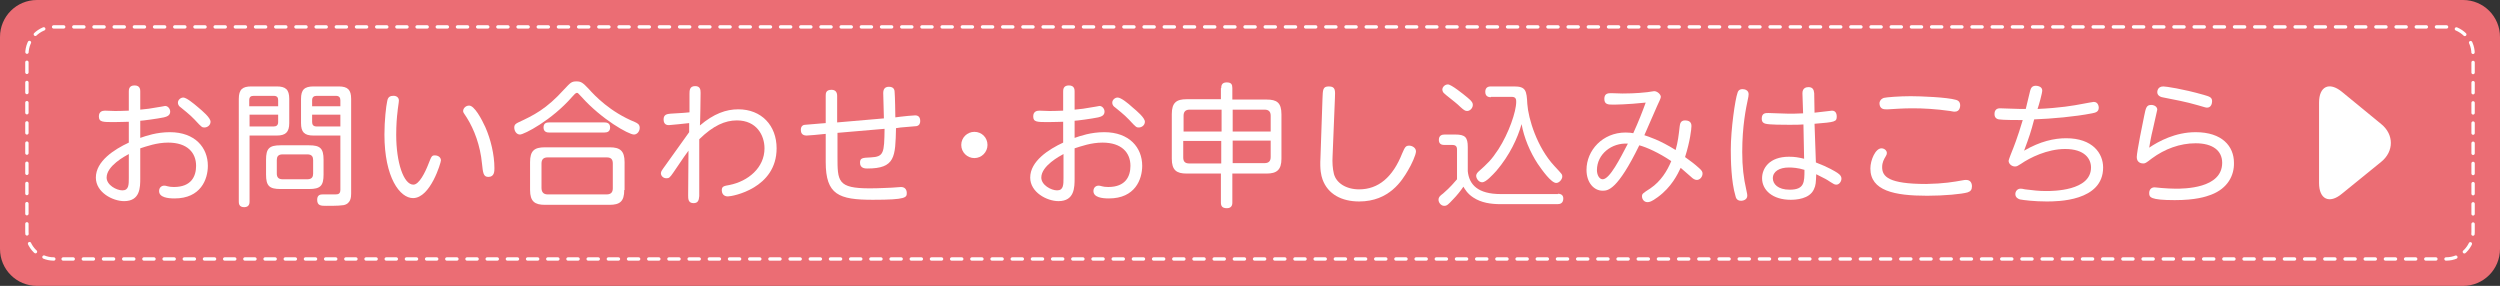<?xml version="1.0" encoding="utf-8"?>
<!-- Generator: Adobe Illustrator 21.0.0, SVG Export Plug-In . SVG Version: 6.00 Build 0)  -->
<svg version="1.1" id="レイヤー_1" xmlns="http://www.w3.org/2000/svg" xmlns:xlink="http://www.w3.org/1999/xlink" x="0px"
	 y="0px" viewBox="0 0 743.3 85" style="enable-background:new 0 0 743.3 85;" xml:space="preserve">
<rect x="0" y="0" width="743.3" height="85" fill="#333333" stroke="none"/>
<style type="text/css">
	.st0{fill:#F4F1E2;}
	.st1{fill:#FFFFFF;}
	.st2{fill:#DEE9F7;}
	.st3{fill:none;}
	.st4{fill:#2EA3DC;}
	.st5{clip-path:url(#SVGID_2_);fill:#E6546B;}
	.st6{clip-path:url(#SVGID_4_);fill:#006CB5;}
	.st7{fill:#182983;}
	.st8{fill:#3E3A39;}
	.st9{fill:#3EB270;}
	.st10{fill:#EB6D74;}
	.st11{fill:#EC6D46;}
	.st12{fill:#006CB5;}
	.st13{fill:#231815;}
	.st14{fill:#595757;}
	.st15{fill:#E20012;}
	.st16{fill:#858585;}
	.st17{fill:none;stroke:#858585;stroke-width:0.72;}
	.st18{fill:none;stroke:#858585;stroke-width:1.44;}
	.st19{fill:none;stroke:#858585;stroke-width:2.16;}
	.st20{fill:none;stroke:#858585;stroke-width:2.16;stroke-dasharray:2.271,2.271;}
	.st21{fill:none;stroke:#231815;stroke-width:0.72;stroke-linecap:round;}
	.st22{clip-path:url(#SVGID_8_);}
	.st23{clip-path:url(#SVGID_10_);}
	.st24{fill:#BC7840;}
	.st25{clip-path:url(#SVGID_12_);}
	.st26{clip-path:url(#SVGID_14_);}
	.st27{fill:none;stroke:#FFFFFF;stroke-width:2;stroke-miterlimit:10;stroke-dasharray:3.001,3.001;}
	.st28{fill:#9B9C9C;}
	.st29{opacity:0.1;fill:url(#);}
	.st30{opacity:0.15;fill:url(#);}
	.st31{fill:#EF834A;}
	.st32{fill:#7A6A56;}
	.st33{fill:none;stroke:#7A6A56;stroke-miterlimit:10;}
	.st34{fill:none;stroke:#9B9C9C;stroke-miterlimit:10;}
	.st35{fill:none;stroke:#FFFFFF;stroke-miterlimit:10;}
	.st36{fill:#FFC7C7;}
	.st37{fill:#C5C6C6;}
	.st38{fill:none;stroke:#FFFFFF;stroke-width:3;stroke-miterlimit:10;stroke-dasharray:10,5;}
	.st39{fill:#7BA818;}
	.st40{fill:#8CC11F;}
	.st41{fill:#7B4D29;}
	.st42{fill:#E6546B;}
	.st43{fill:none;stroke:#E6546B;stroke-width:2;stroke-miterlimit:10;stroke-dasharray:5,5;}
	.st44{fill:#C59C63;}
	.st45{fill:#D8D9D9;}
	.st46{fill:#2EA3DC;stroke:#FFFFFF;stroke-miterlimit:10;}
	.st47{fill:none;stroke:#FFFFFF;stroke-width:5;stroke-linecap:round;stroke-linejoin:round;}
	.st48{fill:#FAE5EE;}
	.st49{clip-path:url(#SVGID_18_);}
	.st50{clip-path:url(#SVGID_19_);}
	.st51{clip-path:url(#SVGID_20_);}
	.st52{clip-path:url(#SVGID_21_);}
	.st53{fill:#F4627D;}
	.st54{fill:none;stroke:#FFFFFF;stroke-linecap:round;stroke-linejoin:round;stroke-dasharray:3.002,3.002;}
</style>
<path class="st10" d="M732.3,85H11C4.9,85,0,80.1,0,74V11C0,4.9,4.9,0,11,0h721.3c6.1,0,11,4.9,11,11v63
	C743.3,80.1,738.4,85,732.3,85z"/>
<g>
	<path class="st54" d="M16,77c-4.4,0-8-3.6-8-8V16c0-4.4,3.6-8,8-8h711.3c4.4,0,8,3.6,8,8v53c0,4.4-3.6,8-8,8H16z"/>
</g>
<g>
	<g>
		<path class="st1" d="M38.3,27.2c0-0.5,0-1.8,1.7-1.8s1.7,1.3,1.7,1.8v5.4c1.4-0.1,3.6-0.4,5.1-0.7c0.3,0,2.2-0.4,2.3-0.4
			c0.8,0,1.5,0.8,1.5,1.7c0,1.2-1.1,1.5-1.9,1.7c-1.9,0.4-6.4,1-7,1V41c1.7-0.6,4.9-1.7,8.8-1.7c7.5,0,11.3,4.6,11.3,10
			c0,4-2.1,9.7-9.9,9.7c-2,0-4.6-0.3-4.6-2.2c0-1,0.7-1.6,1.5-1.6c0.3,0,0.4,0,1.1,0.2c0.3,0.1,1,0.2,1.8,0.2c5.2,0,6.6-3.2,6.6-6.3
			c0-3.9-2.6-6.9-8.3-6.9c-3.4,0-6.4,1.1-8.3,1.7V53c0,2.7,0,6.8-4.8,6.8c-3.4,0-8.4-2.6-8.4-7c0-4.9,5.5-8.4,9.8-10.4v-6.2
			c-0.7,0-2.5,0.1-4.4,0.1c-3.4,0-4.5,0-4.5-1.7c0-1.4,1-1.7,1.8-1.7c0.4,0,2.5,0.1,2.9,0.1c0.4,0,2.4,0,4.2-0.1V27.2z M38.3,45.8
			c-1.1,0.6-6.6,3.5-6.6,7c0,2.2,2.9,3.8,4.7,3.8c1.9,0,1.9-1.7,1.9-3.7V45.8z M58.9,31.9c1.3,1.1,3.7,3.1,3.7,4.3
			c0,1-0.9,1.7-1.8,1.7c-0.7,0-0.8,0-2.9-2.3c-1.5-1.6-3.5-3.1-4.2-3.7c-0.3-0.2-0.8-0.6-0.8-1.4c0-0.8,0.8-1.5,1.6-1.5
			C55.4,29,57.5,30.7,58.9,31.9z"/>
		<path class="st1" d="M74.2,59.9c0,0.4,0,1.7-1.6,1.7c-1.6,0-1.6-1.2-1.6-1.7V29.4c0-2.8,1.1-3.7,3.7-3.7h7.6
			c2.6,0,3.7,0.9,3.7,3.7v7.2c0,2.7-1.1,3.7-3.7,3.7h-8.1V59.9z M82.7,31.6v-1.8c0-0.8-0.3-1.3-1.3-1.3h-6c-0.8,0-1.3,0.3-1.3,1.3
			v1.8H82.7z M74.2,37.6h7.2c0.8,0,1.3-0.4,1.3-1.3v-2.2h-8.5V37.6z M96.2,51.9c0,3.3-0.9,4.3-4.3,4.3h-8.5c-3.3,0-4.3-0.9-4.3-4.3
			v-4.4c0-3.3,0.9-4.3,4.3-4.3h8.5c3.3,0,4.3,0.9,4.3,4.3V51.9z M93.1,47.6c0-0.9-0.3-1.7-1.7-1.7H84c-1.4,0-1.7,0.8-1.7,1.7v4
			c0,1,0.4,1.7,1.7,1.7h7.4c1.4,0,1.7-0.8,1.7-1.7V47.6z M93.2,40.3c-2.7,0-3.7-1-3.7-3.7v-7.2c0-2.7,1-3.7,3.7-3.7h7.5
			c2.7,0,3.7,1,3.7,3.7v28.2c0,1-0.1,3-2.3,3.4c-0.8,0.1-1.4,0.2-5.1,0.2c-1.5,0-2.7,0-2.7-1.8c0-1.5,1-1.6,1.7-1.6
			c0.6,0,3.1,0,3.7,0c0.8,0,1.5-0.1,1.5-1.4V40.3H93.2z M101.2,31.6v-1.8c0-0.8-0.4-1.3-1.3-1.3h-5.8c-0.8,0-1.3,0.4-1.3,1.3v1.8
			H101.2z M101.2,37.6v-3.5h-8.4v2.2c0,0.8,0.4,1.3,1.3,1.3H101.2z"/>
		<path class="st1" d="M118.6,29.9c0,0.5-0.4,2.8-0.4,3.3c-0.2,1.5-0.4,3.9-0.4,6.9c0,8.2,2.2,14.8,5.1,14.8c1.7,0,3.5-3.6,4.5-6.2
			c0.9-2.3,1-2.5,1.9-2.5c1,0,1.8,0.6,1.8,1.5c0,0.6-3.1,11.2-8.3,11.2c-3.9,0-8.5-6.1-8.5-18.9c0-4.2,0.5-8.5,0.8-9.8
			c0.1-0.6,0.3-1.7,1.7-1.7C117.6,28.4,118.6,28.8,118.6,29.9z M144.3,37.8c1.6,3.6,2.7,8.2,2.7,12.2c0,0.9,0,2.6-1.8,2.6
			c-1.5,0-1.6-1.2-1.9-4c-0.5-5.3-2.3-10.1-4.5-13.6c-1-1.5-1.1-1.6-1.1-2c0-0.8,0.8-1.6,1.7-1.6C141,31.2,143.3,35.6,144.3,37.8z"
			/>
		<path class="st1" d="M170.1,28.8c-6.1,7-14.3,11.2-15.5,11.2c-1,0-1.7-1-1.7-2.1c0-0.9,0.6-1.2,1.2-1.5c4.5-2.1,8.3-3.9,13.7-9.9
			c1.8-1.9,2.1-2.3,3.6-2.3c1.4,0,1.9,0.4,3.7,2.3c1.7,1.9,6.3,6.8,13.7,9.8c0.6,0.3,1.4,0.6,1.4,1.7c0,1.1-0.8,2-1.7,2
			c-1.6,0-9.6-4.5-15.6-11.2c-1-1-1-1.2-1.4-1.2C171.1,27.7,170.8,28,170.1,28.8z M185.6,56.5c0,3.4-1.3,4.4-4.4,4.4H162
			c-3,0-4.4-1-4.4-4.4v-8.3c0-3.4,1.3-4.4,4.4-4.4h19.3c3,0,4.4,1,4.4,4.4V56.5z M182.2,48.6c0-1.3-0.6-1.8-1.8-1.8h-17.6
			c-1.2,0-1.8,0.6-1.8,1.8v7.3c0,1.2,0.6,1.9,1.8,1.9h17.6c1.2,0,1.8-0.6,1.8-1.8V48.6z M179.7,36.4c0.6,0,1.7,0.1,1.7,1.5
			c0,1.2-0.8,1.5-1.7,1.5h-16.4c-0.4,0-1.7,0-1.7-1.5c0-1.4,1-1.5,1.7-1.5H179.7z"/>
		<path class="st1" d="M204.9,39.3v-2.7c-0.8,0.1-5.6,0.6-6,0.6c-0.4,0-1.6,0-1.6-1.7c0-1.5,1.1-1.6,2-1.7c4-0.2,4.4-0.3,5.7-0.4
			v-5.4c0-1.1,0-2.4,1.7-2.4c1.5,0,1.6,1.1,1.6,2c0,0.9-0.1,8.7-0.2,9.7c4.1-3.5,7.8-4.8,11.4-4.8c6.9,0,11.4,4.8,11.4,11.6
			c0,11.9-13.1,14.3-14.5,14.3c-1.5,0-1.8-1.2-1.8-1.8c0-1.2,0.6-1.3,2.3-1.6c5.5-1.1,10.4-5.1,10.4-10.9c0-3.8-2.3-8.3-8.2-8.3
			c-3.5,0-7,1.5-11.2,5.6c0,0.6,0,16.8,0,16.9c-0.1,1.3-0.4,2.1-1.7,2.1c-1.6,0-1.6-1.3-1.6-2.3l0.1-13.3c-0.8,1.1-1.2,1.6-4.5,6.5
			c-1.1,1.6-1.3,1.7-2.1,1.7c-0.9,0-1.6-0.7-1.6-1.5c0-0.5,0.4-1,0.6-1.3L204.9,39.3z"/>
		<path class="st1" d="M267.7,34.7c0.7-0.1,3.8-0.4,4.4-0.4c1,0,1.5,0.6,1.5,1.7c0,0.6-0.2,1.3-1.1,1.5c-0.2,0-4.4,0.4-4.7,0.4
			l-1.4,0.2c-0.2,8.5-0.2,12-8.5,12c-0.6,0-2.2,0-2.2-1.7c0-1.4,0.6-1.5,3.2-1.6c3.9-0.2,4-1.3,4.1-8.5l-14,1.2v7
			c0,7.4,0,9.5,9.6,9.5c3.1,0,5.6-0.2,6.5-0.2c1-0.1,2.7-0.2,2.8-0.2c1.5,0,1.7,1.3,1.7,1.7c0,1.4,0,2.1-10.1,2.1
			c-10.1,0-14-1.5-14-11.2v-8.4l-1,0.1c-0.8,0.1-4.1,0.4-4.7,0.4c-1.4,0-1.7-0.9-1.7-1.7c0-1.3,0.9-1.5,1.3-1.5
			c0.8-0.1,4.1-0.3,4.8-0.4l1.3-0.1v-8.1c0-0.7,0-1.8,1.7-1.8c1,0,1.7,0.5,1.7,1.8v7.9l13.9-1.2c0-1.2-0.2-6.4-0.2-7.5
			c0-1.1,0.4-1.9,1.7-1.9c1.6,0,1.7,1.1,1.7,1.8c0.1,0.8,0.2,6.4,0.2,7.3L267.7,34.7z"/>
		<path class="st1" d="M293.6,43.1c0,2.1-1.7,3.9-3.9,3.9c-2.1,0-3.9-1.7-3.9-3.9c0-2.2,1.8-3.9,3.9-3.9
			C291.9,39.2,293.6,40.9,293.6,43.1z"/>
		<path class="st1" d="M316.1,27.2c0-0.5,0-1.8,1.7-1.8c1.7,0,1.7,1.3,1.7,1.8v5.4c1.4-0.1,3.6-0.4,5.1-0.7c0.3,0,2.2-0.4,2.3-0.4
			c0.8,0,1.5,0.8,1.5,1.7c0,1.2-1.1,1.5-1.9,1.7c-1.9,0.4-6.4,1-7,1V41c1.7-0.6,4.9-1.7,8.8-1.7c7.5,0,11.3,4.6,11.3,10
			c0,4-2.1,9.7-9.9,9.7c-2,0-4.6-0.3-4.6-2.2c0-1,0.7-1.6,1.5-1.6c0.3,0,0.4,0,1.1,0.2c0.3,0.1,1,0.2,1.8,0.2c5.2,0,6.6-3.2,6.6-6.3
			c0-3.9-2.6-6.9-8.3-6.9c-3.4,0-6.4,1.1-8.3,1.7V53c0,2.7,0,6.8-4.8,6.8c-3.4,0-8.4-2.6-8.4-7c0-4.9,5.5-8.4,9.8-10.4v-6.2
			c-0.7,0-2.5,0.1-4.4,0.1c-3.4,0-4.5,0-4.5-1.7c0-1.4,1-1.7,1.8-1.7c0.4,0,2.5,0.1,2.9,0.1c0.4,0,2.4,0,4.2-0.1V27.2z M316.2,45.8
			c-1.1,0.6-6.6,3.5-6.6,7c0,2.2,2.9,3.8,4.7,3.8c1.9,0,1.9-1.7,1.9-3.7V45.8z M336.7,31.9c1.3,1.1,3.7,3.1,3.7,4.3
			c0,1-0.9,1.7-1.8,1.7c-0.7,0-0.8,0-2.9-2.3c-1.5-1.6-3.5-3.1-4.2-3.7c-0.3-0.2-0.8-0.6-0.8-1.4c0-0.8,0.8-1.5,1.6-1.5
			C333.3,29,335.4,30.7,336.7,31.9z"/>
		<path class="st1" d="M363.1,26.2c0-0.5,0-1.7,1.6-1.7c1.4,0,1.7,0.6,1.7,1.7v3.4h10.2c3,0,4.4,0.9,4.4,4.4v13.2
			c0,3.3-1.4,4.4-4.4,4.4h-10.2v8.6c0,0.4,0,1.7-1.6,1.7c-1.4,0-1.8-0.6-1.8-1.7v-8.6h-10.2c-3,0-4.4-1-4.4-4.4V33.9
			c0-3.4,1.4-4.4,4.4-4.4h10.2V26.2z M351.9,39.1h11.3v-6.5h-9.5c-1.2,0-1.8,0.6-1.8,1.8V39.1z M363.1,48.6v-6.7h-11.3v4.9
			c0,1.2,0.5,1.8,1.8,1.8H363.1z M366.5,32.6v6.5h11.3v-4.7c0-1.2-0.6-1.8-1.8-1.8H366.5z M377.8,41.8h-11.3v6.7h9.5
			c1.2,0,1.8-0.6,1.8-1.8V41.8z"/>
		<path class="st1" d="M393.2,29.4c0.1-2.8,0.1-3.7,1.9-3.7c2,0,1.9,1.2,1.8,3.5l-0.7,17.3c-0.1,1.7,0,3.6,0.4,5.2
			c0.7,2.7,3.6,4.6,7.5,4.6c5.7,0,10-3.6,12.8-10.7c0.8-1.8,1-2.3,2.1-2.3c0.8,0,2,0.6,2,1.7c0,1-1.3,3.9-2.4,5.7
			c-1.7,2.9-5.5,9.2-14.5,9.2c-5.1,0-9.3-2.1-10.9-6.6c-0.4-1.2-0.8-2.8-0.6-6.4L393.2,29.4z"/>
		<path class="st1" d="M463.2,57.6c0.6,0,1.6,0.2,1.6,1.4c0,1.4-0.9,1.7-1.7,1.7h-16.9c-2.9,0-5.8-0.4-8.2-2
			c-1.7-1.1-2.5-2.5-2.9-3.2c-0.8,1.2-2,2.7-3.1,3.8c-1.4,1.5-1.8,1.9-2.6,1.9c-1,0-1.7-1-1.7-1.8c0-0.7,0.3-1.1,1.4-1.9
			c2.2-1.9,3.3-3.3,4.1-4.2v-8.8c0-0.4,0-1.4-1.3-1.4h-2.5c-0.8,0-1.6-0.3-1.6-1.5c0-1.4,1-1.6,1.7-1.6h3.2c2.9,0,3.7,0.8,3.7,3.7
			v7.2c0.4,4,3,6.8,9.8,6.8H463.2z M430.5,25.1c1,0,4.6,2.9,5.8,3.9c1.5,1.2,1.6,1.7,1.6,2.2c0,0.9-0.8,1.8-1.7,1.8
			c-0.6,0-1-0.3-2-1.2c-1-1-2.1-1.8-4.2-3.5c-0.6-0.5-1-0.8-1.1-1.3C428.6,26.2,429.4,25.1,430.5,25.1z M443.3,28.9
			c-0.4,0-1.7,0-1.7-1.6c0-1.6,1.3-1.6,1.7-1.6h6.9c3.5,0,3.7,1.3,3.9,5.2c0.3,4.4,2.9,12.9,8,18.4c2.3,2.5,2.4,2.5,2.4,3.2
			c0,0.8-0.9,1.9-1.8,1.9c-1.5,0-4.2-3.8-5.5-5.7c-2.3-3.5-4.1-7.8-4.8-11.8c-1.2,4.2-3.5,9.2-7.5,13.9c-1.1,1.2-3.1,3.4-4.2,3.4
			c-1.1,0-1.8-1.2-1.8-1.9c0-0.3,0.1-0.7,0.6-1.2c2.8-2.5,3.9-3.5,6-6.7c3.1-4.8,5.3-11.2,5.3-14.1c0-0.6,0-1.5-1.3-1.5H443.3z"/>
		<path class="st1" d="M499.4,37.6c0.1-0.7,0.2-1.8,1.6-1.8c1.9,0,1.9,1.3,1.9,1.7c0,0.8-0.4,4.5-1.9,9.2c1.4,1,2.9,2.1,4.2,3.3
			c0.8,0.7,1,1.1,1,1.6c0,1-0.8,1.9-1.7,1.9c-0.6,0-1.2-0.4-1.7-0.9c-0.5-0.4-2.6-2.3-3.1-2.7c-0.9,1.9-2.7,5.7-6.8,8.7
			c-1.9,1.4-2.5,1.5-3.1,1.5c-1,0-1.6-0.9-1.6-1.7c0-0.8,0.2-0.9,2.5-2.4c3.1-2.1,5-5.2,6.2-8.1c-3.7-2.5-7.3-4.1-9.5-4.7
			c-6.5,13.3-9.3,13.5-10.9,13.5c-2.6,0-4.8-2.4-4.8-6.2c0-5.8,4.8-11.1,11.6-11.1c1.1,0,1.8,0.1,2.3,0.2c1.6-3.5,2.8-6.6,3.7-9.1
			c-5.6,0.6-9.3,0.6-9.7,0.6c-1.4,0-2.6,0-2.6-1.7c0-1.7,1.2-1.7,2.1-1.7c0.5,0,2.8,0.1,3.3,0.1c0.7,0,4.1,0,7.4-0.4
			c0.3,0,1.7-0.3,2-0.3c1,0,2,1,2,1.7c0,0.4-0.5,1.4-1.1,2.7c-1.1,2.4-2.7,6.3-3.8,8.7c1.2,0.4,4.5,1.4,9.3,4.4
			C498.9,42.1,499.1,40.2,499.4,37.6z M474.8,50.6c0,1.4,0.7,2.7,1.7,2.7c2.1,0,5.2-6.2,7.5-10.6C479.2,42.4,474.8,45.8,474.8,50.6z
			"/>
		<path class="st1" d="M516.6,27.6c0.1-0.4,0.4-1.1,1.5-1.1c0.8,0,1.8,0.4,1.8,1.5c0,0.4-0.1,1-0.2,1.4c-0.6,2.8-1.7,8.1-1.7,15.8
			c0,4.4,0.4,7.7,1.2,11.2c0.3,1.3,0.3,1.5,0.3,1.8c0,1.2-1.3,1.5-1.8,1.5c-1.4,0-1.6-1-1.7-1.4c-1.3-4.3-1.4-10.8-1.4-13.8
			C514.6,38.4,515.9,29.5,516.6,27.6z M539.9,48.3c3.7,1.4,5.8,2.7,6.4,3.1c0.9,0.6,1.2,1.1,1.2,1.7c0,0.9-0.7,1.8-1.5,1.8
			c-0.6,0-0.8-0.2-1.8-0.8c-1.2-0.8-1.2-0.8-4.2-2.3c-0.1,2.4-0.1,3.3-0.7,4.5c-1.3,2.9-5.4,3.1-6.9,3.1c-5.4,0-8.5-2.9-8.5-6.4
			c0-2.9,2.1-6.4,8-6.4c1.8,0,2.8,0.2,4.5,0.6l-0.2-10.2c-1.2,0.1-2.1,0.1-4.4,0.1c-1.5,0-5.6,0-6.8-0.3c-0.4-0.1-1.2-0.3-1.2-1.5
			c0-1.7,1.1-1.7,2-1.7c0.5,0,5.1,0.2,6,0.2c1.5,0,1.8,0,4.3-0.1l-0.2-6c0-1.6,1.2-1.8,1.8-1.8c1.2,0,1.6,0.7,1.7,1.8l0.1,5.8
			c0.7-0.1,5.2-0.6,5.2-0.6c1.3,0,1.4,1.3,1.4,1.7c0,1.6-0.4,1.7-6.6,2.2L539.9,48.3z M531.9,49.8c-2.9,0-4.8,1.2-4.8,3.2
			c0,1.7,1.5,3.4,5,3.4c4.4,0,4.4-2.2,4.4-5.9C534.6,49.9,532.9,49.8,531.9,49.8z"/>
		<path class="st1" d="M583.6,53.6c0.4-0.1,0.7-0.1,1-0.1c1.3,0,1.7,1,1.7,1.9c0,1-0.4,1.5-1.3,1.8c-1.7,0.5-6.9,1-12,1
			c-9.8,0-16.9-1.5-16.9-8.1c0-2.5,1.5-6,3.3-6c0.8,0,1.6,0.6,1.6,1.4c0,0.3-0.1,0.6-0.3,0.9c-0.6,1-1.1,1.9-1.1,3.3
			c0,2.8,1.9,5,13.1,5C578,54.6,580.8,54.1,583.6,53.6z M560.1,29.1c0.8-0.2,4.7-0.5,8-0.5c2.8,0,10.8,0.3,13.5,1.1
			c1,0.3,1.2,1,1.2,1.6c0,0.2,0,1.9-1.6,1.9c-0.3,0-0.4,0-1.4-0.2c-4.2-0.6-8-0.8-11.1-0.8c-3.2,0-5.2,0.2-7.3,0.3
			c-0.4,0-0.6,0-0.7,0c-0.5,0-1.9,0-1.9-1.9C559,29.6,559.6,29.3,560.1,29.1z"/>
		<path class="st1" d="M601.8,44.8c4.8-2.8,9-3.7,12.5-3.7c7.9,0,11,4.5,11,8.7c0,10.1-13.7,10.1-16.8,10.1c-3.6,0-6.9-0.4-7.9-0.6
			c-0.4-0.1-1.4-0.5-1.4-1.6c0-0.8,0.6-1.6,1.5-1.6c0.3,0,0.6,0,1.4,0.2c2.4,0.3,4.1,0.5,6.2,0.5c2,0,13.4,0,13.4-7
			c0-2.6-1.9-5.5-7.7-5.5c-5.3,0-10.5,2.6-13.1,4.4c-1,0.6-1.2,0.8-1.8,0.8c-1,0-1.9-0.8-1.9-1.7c0-0.3,1-2.8,1-2.8
			c0.3-0.7,1.7-4.2,3.2-9.3c-1.5,0-5.9,0-7.1-0.2c-1.1-0.2-1.3-1-1.3-1.6c0-0.6,0.2-1.7,1.6-1.7c0.6,0,5.3,0.2,6.3,0.2h1.4
			c0-0.2,1.2-4.8,1.3-5.4c0.2-0.6,0.4-1.5,1.7-1.5c0.2,0,1.9,0.1,1.9,1.4c0,0.8-1,4.4-1.4,5.5c6.7-0.3,10.7-1,13.3-1.5
			c1.2-0.2,3.1-0.6,3.4-0.6c1.5,0,1.5,1.7,1.5,1.7c0,1.3-1,1.5-2,1.7c-5.1,1-11.9,1.6-17.2,1.8C603.8,39.3,603.4,40.5,601.8,44.8z"
			/>
		<path class="st1" d="M657.4,57.9c-1.6,0.6-4.6,1.6-10.8,1.6c-7.4,0-7.6-0.9-7.6-2.1c0-0.9,0.5-1.7,1.6-1.7c0.4,0,1.8,0.2,2.1,0.2
			c1.5,0.1,2.7,0.2,4.1,0.2c2.5,0,13.9,0,13.9-7.7c0-3.6-2.8-5.8-7.9-5.8c-4.7,0-9.2,1.7-13,4.5c-1.8,1.4-2,1.5-2.6,1.5
			c-0.5,0-1.9-0.2-1.9-1.9c0-1.5,1.9-10.8,2.2-12.2c0.5-2.5,0.7-3.3,2.1-3.3c1,0,1.8,0.6,1.8,1.4c0,0.1-1.1,5-1.3,5.8
			c-0.6,2.4-0.9,4.3-1.1,5.5c2.8-1.9,7.8-4.6,13.8-4.6c7.9,0,11.4,4.2,11.4,9.1C664.3,52.1,662.4,56,657.4,57.9z M656.2,32
			c-0.4,0-0.6-0.1-2.7-0.7c-3.8-1.1-6.7-1.6-10.2-2.3c-0.8-0.1-1.9-0.5-1.9-1.6c0-0.1,0-1.7,1.8-1.7c0.7,0,5.7,0.7,12,2.5
			c1.7,0.5,2.5,0.7,2.5,1.9C657.7,30.8,657.4,32,656.2,32z"/>
	</g>
	<g>
		<path class="st1" d="M708,48.1c3.8-3.1,3.8-8.1,0-11.2l-11.7-9.6c-3.8-3.1-6.8-1.6-6.8,3.2v23.9c0,4.9,3.1,6.3,6.8,3.2L708,48.1z"
			/>
	</g>
</g>
</svg>
